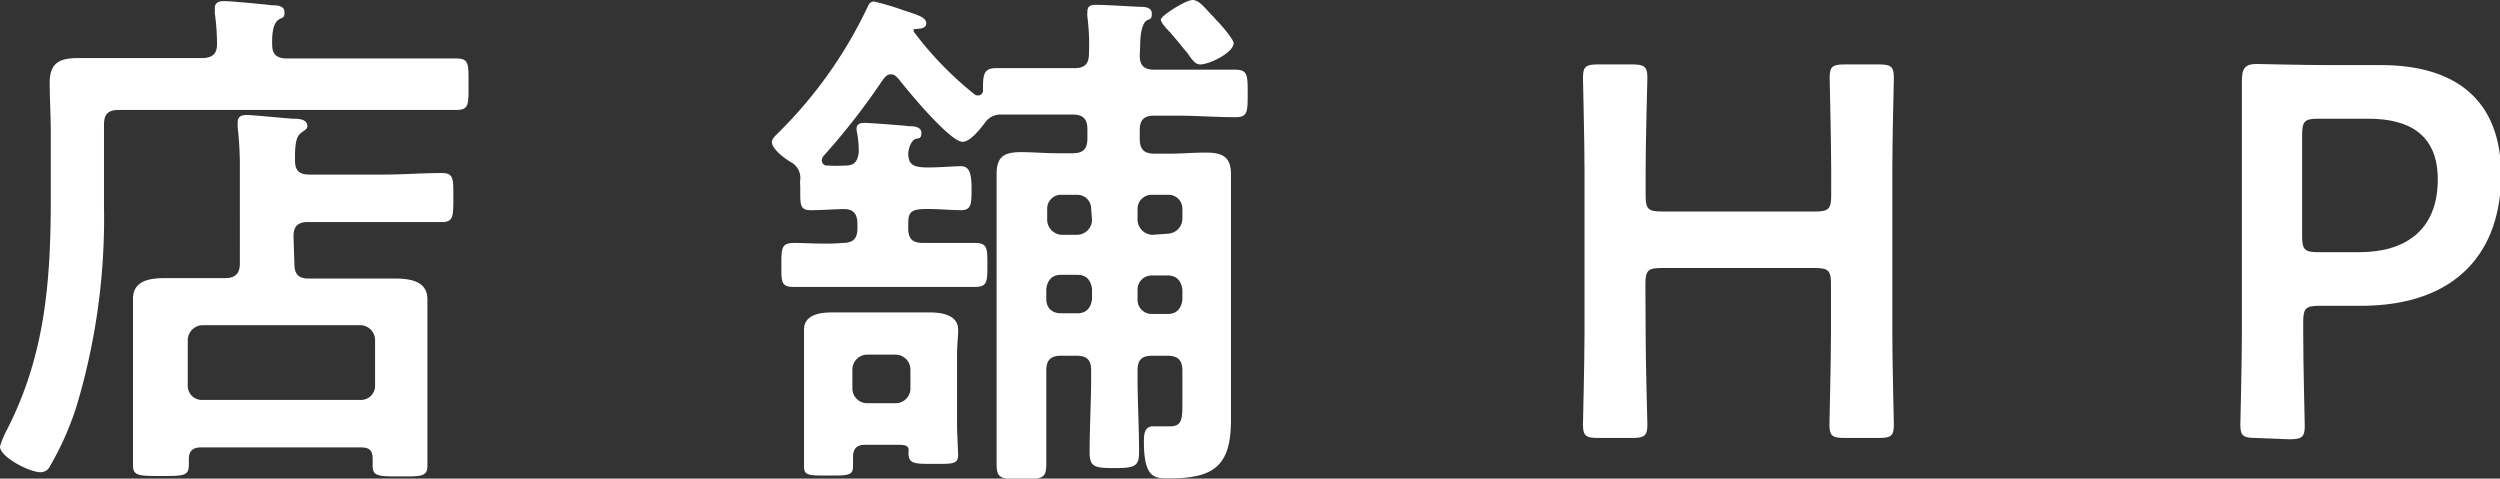 <svg xmlns="http://www.w3.org/2000/svg" viewBox="0 0 113.71 21.77"><rect x="0" y="0" width="113.71" height="21.77" fill="#333333" stroke="none"/><defs><style>.cls-1{fill:#fff;}</style></defs><g id="レイヤー_2" data-name="レイヤー 2"><g id="レイヤー_1-2" data-name="レイヤー 1"><path class="cls-1" d="M17.93,2.66c1,0,2,0,2.83,0,.58,0,.55.26.55,1.17S21.34,5,20.76,5c-.89,0-1.87,0-2.83,0H5.4c-.48,0-.67.19-.67.67V9.41a29.67,29.67,0,0,1-1.25,9.07,13.46,13.46,0,0,1-1.2,2.71.48.48,0,0,1-.43.29c-.51,0-1.85-.69-1.85-1.17a3.85,3.85,0,0,1,.31-.75c1.75-3.41,2-6.79,2-10.56V6c0-.74-.05-1.49-.05-2.23,0-.94.48-1.13,1.32-1.13l2.3,0H9.19c.43,0,.68-.16.68-.62A10,10,0,0,0,9.77.6c0-.07,0-.14,0-.22,0-.28.2-.33.44-.33S12,.19,12.36.24c.19,0,.58,0,.58.31s-.1.22-.29.36-.29.51-.27,1.13c0,.46.24.62.68.62ZM13.39,12c0,.48.2.67.65.67h2l1.92,0c.67,0,1.48.1,1.48.94,0,.45,0,.91,0,1.34v4.66c0,.33,0,1.08,0,1.58s-.31.48-1.24.48-1.25,0-1.25-.46v-.33c0-.39-.14-.53-.53-.53H9.14c-.38,0-.55.17-.55.53v.26c0,.51-.24.51-1.25.51s-1.29,0-1.29-.48,0-1.08,0-1.59V14.93c0-.43,0-.89,0-1.34,0-.87.84-.94,1.49-.94l2,0h.69c.46,0,.68-.19.68-.67V7.61a15.43,15.43,0,0,0-.1-1.83c0-.07,0-.14,0-.21,0-.29.19-.34.43-.34s1.73.15,2.09.17c.21,0,.65,0,.65.34,0,.14-.15.19-.29.31s-.29.26-.27,1.27c0,.46.22.62.65.62h3.41c.86,0,1.75-.07,2.62-.07.55,0,.52.29.52,1.13s0,1.1-.52,1.1c-.87,0-1.76,0-2.62,0H14c-.45,0-.65.19-.65.65Zm3,6.19a.64.64,0,0,0,.67-.64V15.46a.68.68,0,0,0-.67-.67H9.22a.69.69,0,0,0-.68.67v2.09a.64.64,0,0,0,.68.64Z"/><path class="cls-1" d="M51.84,2.52c0,.46.19.65.67.65h1c.89,0,1.77,0,2.66,0,.58,0,.58.24.58,1.08s0,1.08-.55,1.08c-.92,0-1.8-.07-2.69-.07h-1c-.48,0-.67.19-.67.67v.38c0,.48.19.68.67.68h.67c.55,0,1.11-.05,1.66-.05.77,0,1.15.19,1.15,1,0,.64,0,1.27,0,1.89v7.64c0,.55,0,1.08,0,1.63,0,2.11-.79,2.66-2.83,2.66-.63,0-1.13,0-1.13-1.65,0-.32,0-.72.43-.72s.48,0,.77,0c.57,0,.55-.4.55-1.17V16.85c0-.48-.22-.67-.67-.67h-.7c-.48,0-.67.19-.67.67v.31c0,1.13.07,2.26.07,3.41,0,.65-.21.72-1.12.72s-1.13-.05-1.13-.72c0-1.15.07-2.28.07-3.41v-.31c0-.48-.19-.67-.67-.67h-.7c-.46,0-.67.19-.67.67V18.1c0,1,0,2,0,3,0,.65-.17.7-1.13.7s-1.13-.05-1.13-.7c0-1,0-2,0-3V9.82c0-.63,0-1.28,0-1.9,0-.82.36-1,1.13-1,.53,0,1.08.05,1.61.05h.72c.48,0,.67-.2.67-.68V5.88c0-.46-.19-.67-.67-.67H48c-.82,0-1.63,0-2.45,0a.86.86,0,0,0-.77.4c-.21.27-.65.84-1,.84-.57,0-2.49-2.32-2.9-2.85-.12-.12-.19-.22-.36-.22s-.26.12-.36.24a30.84,30.84,0,0,1-2.69,3.46.33.33,0,0,0-.09.21.23.23,0,0,0,.26.24,7.68,7.68,0,0,0,.82,0c.4,0,.55-.19.6-.6a4.47,4.47,0,0,0-.1-1V5.86c0-.24.19-.27.38-.27s1.59.1,2,.15c.16,0,.57,0,.57.31s-.17.21-.31.29-.26.33-.29.62c0,.48.19.62.67.65s1.37-.05,1.73-.05.48.29.48,1,0,1-.48,1-1.15-.07-1.73-.05-.67.2-.67.68v.19c0,.48.19.67.67.67.8,0,1.56,0,2.36,0,.57,0,.57.24.57,1s0,1-.57,1c-.82,0-1.61,0-2.43,0H38.54c-.82,0-1.63,0-2.45,0-.57,0-.55-.24-.55-1s0-1,.58-1,1.46.07,2.2,0c.48,0,.68-.19.68-.67v-.19c0-.44-.17-.68-.6-.68s-1,.05-1.52.05-.48-.26-.48-1.08a1.2,1.2,0,0,1,0-.31A.81.81,0,0,0,36,7.39c-.26-.14-.89-.6-.89-.93,0-.17.17-.29.5-.63A20.14,20.14,0,0,0,39.45.34c.07-.15.12-.27.31-.27a12.26,12.26,0,0,1,1.37.41c.6.19,1,.31,1,.58s-.36.24-.5.26-.07,0-.07.07,0,.05,0,.05A15.67,15.67,0,0,0,44.3,4.27a.24.24,0,0,0,.19.07.22.22,0,0,0,.22-.24c0-.64,0-1,.58-1,.88,0,1.77,0,2.66,0h.91c.48,0,.67-.19.67-.67A10,10,0,0,0,49.46.77a1.1,1.1,0,0,1,0-.24c0-.29.19-.31.41-.31.38,0,1.53.07,1.94.09.22,0,.58,0,.58.31s-.13.22-.27.34-.26.5-.26,1.08ZM41,20.23H39.36c-.39,0-.56.17-.56.56,0,.14,0,.28,0,.43,0,.43-.29.41-1.15.41s-1.08,0-1.08-.41,0-.91,0-1.37V16.13c0-.38,0-.74,0-1.13,0-.69.72-.79,1.27-.79l1.39,0h1.66l1.39,0c.53,0,1.3.1,1.3.79,0,.36-.05.7-.05,1.13v3.22c0,.24.05,1.32.05,1.34,0,.43-.26.41-1.13.41s-1.13,0-1.13-.51C41.37,20.28,41.21,20.26,41,20.23Zm-.26-1.89a.67.67,0,0,0,.67-.67V16.8a.68.68,0,0,0-.67-.67h-1.3a.68.68,0,0,0-.67.67v.87a.67.67,0,0,0,.67.67ZM49.63,9.5A.63.63,0,0,0,49,8.86h-.7a.63.63,0,0,0-.67.64V10a.69.69,0,0,0,.67.68H49a.69.69,0,0,0,.67-.68Zm-1.37,3c-.41,0-.62.24-.67.65v.45c0,.41.26.65.67.65H49c.41,0,.62-.24.67-.65v-.45c-.05-.41-.26-.65-.67-.65Zm4.85-1.87a.69.69,0,0,0,.67-.68V9.5a.63.63,0,0,0-.67-.64h-.7a.64.64,0,0,0-.67.64V10a.7.7,0,0,0,.67.68Zm-1.37,3a.64.64,0,0,0,.67.65h.7c.41,0,.62-.24.67-.65v-.45c-.05-.41-.26-.65-.67-.65h-.7a.64.64,0,0,0-.67.65ZM54.6,2.93c-.22,0-.34-.15-.6-.53-.17-.19-.39-.48-.72-.86-.1-.12-.48-.48-.48-.65S53.93,0,54.24,0s.57.38.93.74c.08.08.12.15.2.22s.74.82.74,1C56.11,2.4,55,2.93,54.6,2.93Z"/><path class="cls-1" d="M74.85,15.12c0,1.39.08,4,.08,4.2,0,.51-.15.6-.7.6H72.69c-.55,0-.69-.09-.69-.6,0-.17.07-2.81.07-4.2V7.73c0-1.39-.07-4-.07-4.2,0-.51.14-.6.69-.6h1.54c.55,0,.7.09.7.6,0,.17-.08,2.81-.08,4.2V8.9c0,.6.12.72.72.72h7c.6,0,.72-.12.72-.72V7.73c0-1.39-.07-4-.07-4.2,0-.51.14-.6.69-.6h1.54c.55,0,.69.09.69.6,0,.17-.07,2.81-.07,4.2v7.39c0,1.39.07,4,.07,4.2,0,.51-.14.6-.69.6H83.9c-.55,0-.69-.09-.69-.6,0-.17.07-2.81.07-4.2V12.91c0-.6-.12-.72-.72-.72h-7c-.6,0-.72.12-.72.72Z"/><path class="cls-1" d="M102.6,19.92c-.56,0-.7-.09-.7-.6,0-.17.07-2.81.07-4.2V7.68c0-1.18,0-2.66,0-4,0-.58.15-.77.68-.77.16,0,2.06.05,3.19.05h2.45c3.4,0,5.47,1.58,5.47,5s-1.95,5.95-6.39,5.95h-1.89c-.6,0-.72.12-.72.72v.55c0,1.39.07,4,.07,4.2,0,.51-.15.6-.7.6Zm2.11-9.17c0,.6.12.72.72.72h1.89c2,0,3.56-.93,3.56-3.31,0-2.09-1.37-2.76-3.15-2.76h-2.3c-.6,0-.72.12-.72.72Z"/></g></g></svg>